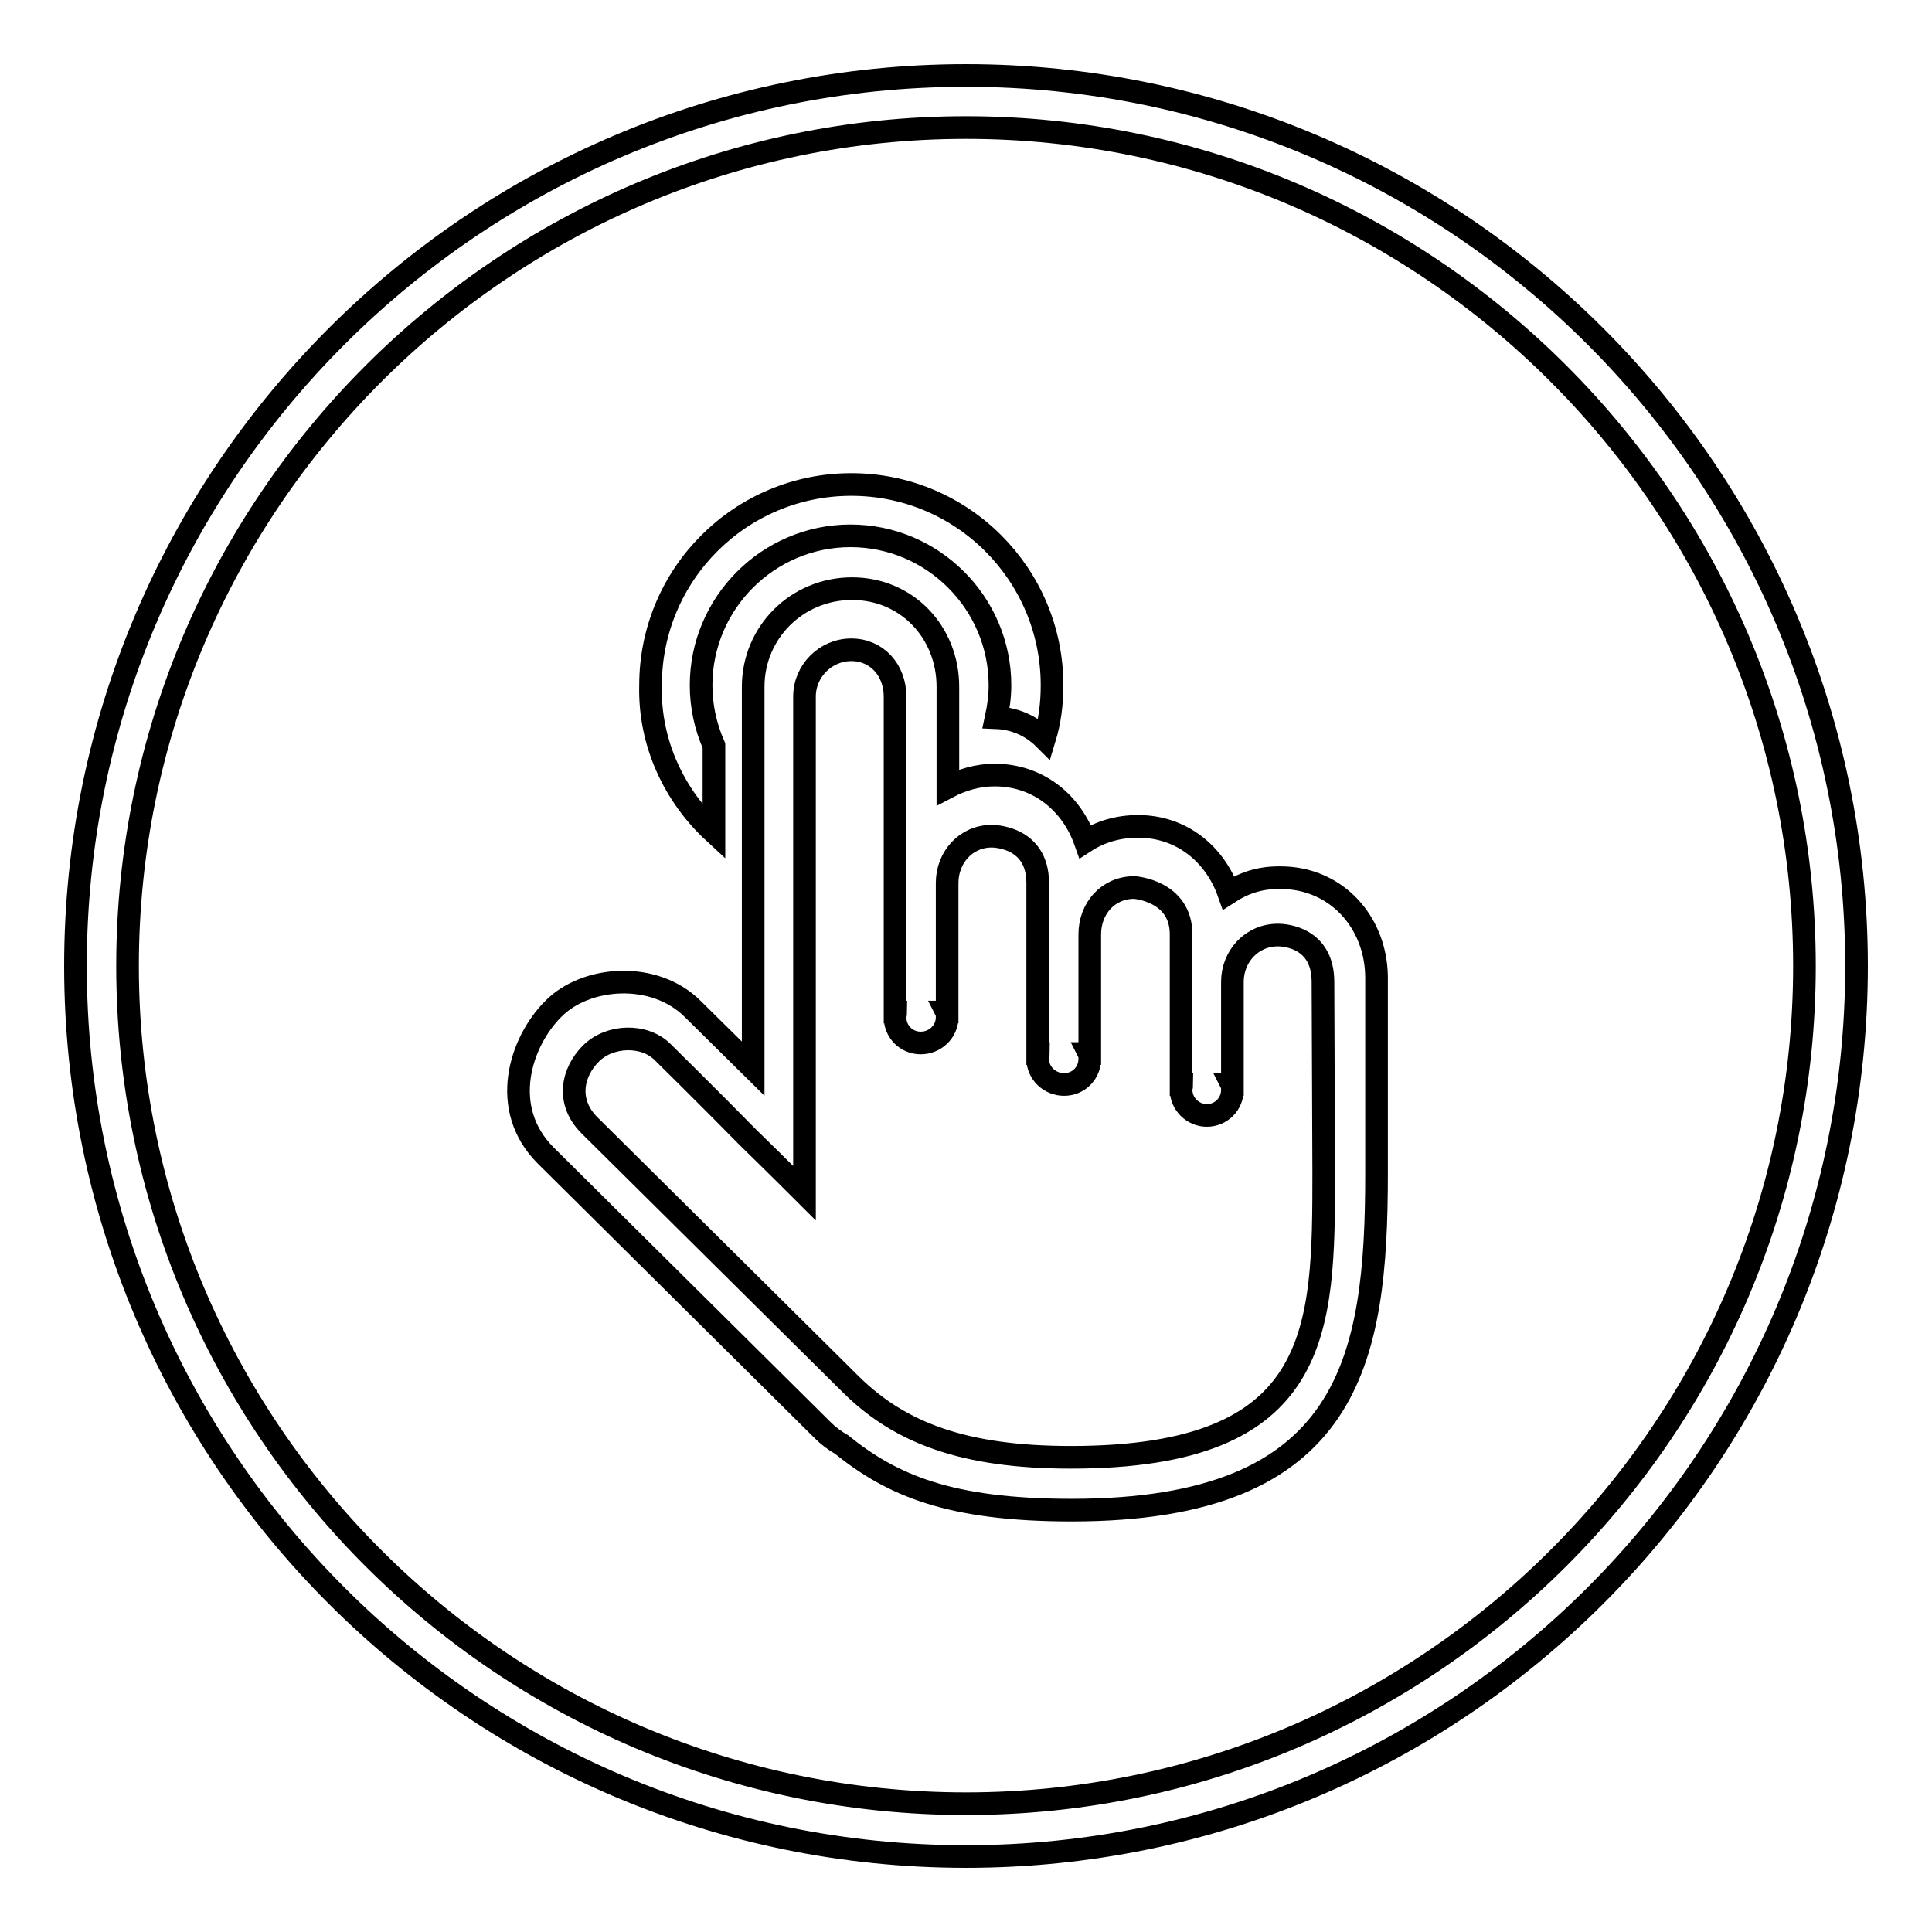 <?xml version="1.0" encoding="utf-8"?>
<!-- Svg Vector Icons : http://www.onlinewebfonts.com/icon -->
<!DOCTYPE svg PUBLIC "-//W3C//DTD SVG 1.1//EN" "http://www.w3.org/Graphics/SVG/1.1/DTD/svg11.dtd">
<svg version="1.1" xmlns="http://www.w3.org/2000/svg" xmlns:xlink="http://www.w3.org/1999/xlink" x="0px" y="0px" viewBox="0 0 256 256" enable-background="new 0 0 256 256" xml:space="preserve">
<g><g><path stroke-width="3" fill-opacity="0" stroke="#000000"  d="M128,246c-65.1,0-118-52.9-118-118C10,62.9,62.9,10,128,10c65.1,0,118,52.9,118,118C246,193.1,193.1,246,128,246z M128,16.9C66.8,16.9,16.9,66.8,16.9,128c0,61.2,49.8,111,111.1,111c61.2,0,111.1-49.8,111.1-111C239.1,66.8,189.2,16.9,128,16.9z"/><path stroke-width="3" fill-opacity="0" stroke="#000000"  d="M169.7,116.3h-0.3c-2.5,0-4.6,0.7-6.6,2c-1.8-5.1-6.2-8.8-12-8.8c-2.6,0-5,0.7-7,2c-1.8-5.1-6.2-8.8-12-8.8c-2.2,0-4.3,0.6-6.2,1.6V91c0-7.2-5.4-13-12.7-13s-13.1,5.8-13.1,13v50.6l-8-7.9c-5.1-5.1-14.2-4.4-18.5,0c-4.4,4.4-7.2,13.2-1,19.4l36.7,36.4c0.7,0.7,1.6,1.4,2.5,1.9c6.7,5.4,14.3,8.7,30.5,8.7c37,0,40.4-19.9,40.4-44.6v-26.1C182.3,122.1,177,116.3,169.7,116.3z M175.4,155.4L175.4,155.4c0,20.8-0.1,37.7-33.5,37.7c-14.1,0-22.6-3.2-29.1-9.6l-34.7-34.4c-3.1-3.1-2.3-7,0.2-9.5c2.5-2.5,7.1-2.6,9.5-0.2c0,0,6.1,6,11.3,11.3c4,3.9,7.5,7.4,7.5,7.4V92.3c0-3.4,2.8-6.2,6.2-6.2c3.4,0,5.8,2.7,5.8,6.2v41.8h0.1c0,0.2-0.1,0.5-0.1,0.7c0,1.9,1.5,3.4,3.4,3.4s3.5-1.5,3.5-3.4c0-0.2,0-0.5-0.1-0.7h0.1V117c0-3.4,2.5-6.2,5.9-6.2c0,0,6.1-0.1,6.1,6.2v22.6h0.1c0,0.2-0.1,0.5-0.1,0.7c0,1.9,1.6,3.4,3.5,3.4c1.9,0,3.4-1.5,3.4-3.4c0-0.2,0-0.5-0.1-0.7h0.1v-15.8c0-3.4,2.4-6.2,5.9-6.2c0,0,6.2,0.4,6.2,6.2v19.9h0.1c0,0.2-0.1,0.5-0.1,0.7c0,1.9,1.6,3.4,3.4,3.4c1.9,0,3.4-1.5,3.4-3.4c0-0.2,0-0.5-0.1-0.7h0.1v-13.6c0-3.4,2.6-6.2,6-6.2c0,0,6-0.2,6,6.2L175.4,155.4L175.4,155.4z"/><path stroke-width="3" fill-opacity="0" stroke="#000000"  d="M94.6,110.3V98.8c-1.1-2.5-1.7-5.2-1.7-8c0-10.9,8.9-19.8,19.8-19.8c10.9,0,19.8,8.9,19.8,19.8c0,1.5-0.2,2.9-0.5,4.3c2.5,0.1,4.7,1.1,6.4,2.8c0.7-2.3,1-4.6,1-7.1c0-14.7-11.9-26.6-26.6-26.6c-14.7,0-26.6,11.9-26.6,26.6C86,98.5,89.4,105.5,94.6,110.3L94.6,110.3L94.6,110.3z"/><path stroke-width="3" fill-opacity="0" stroke="#000000"  d="M94.6,110.3"/></g></g>
</svg>